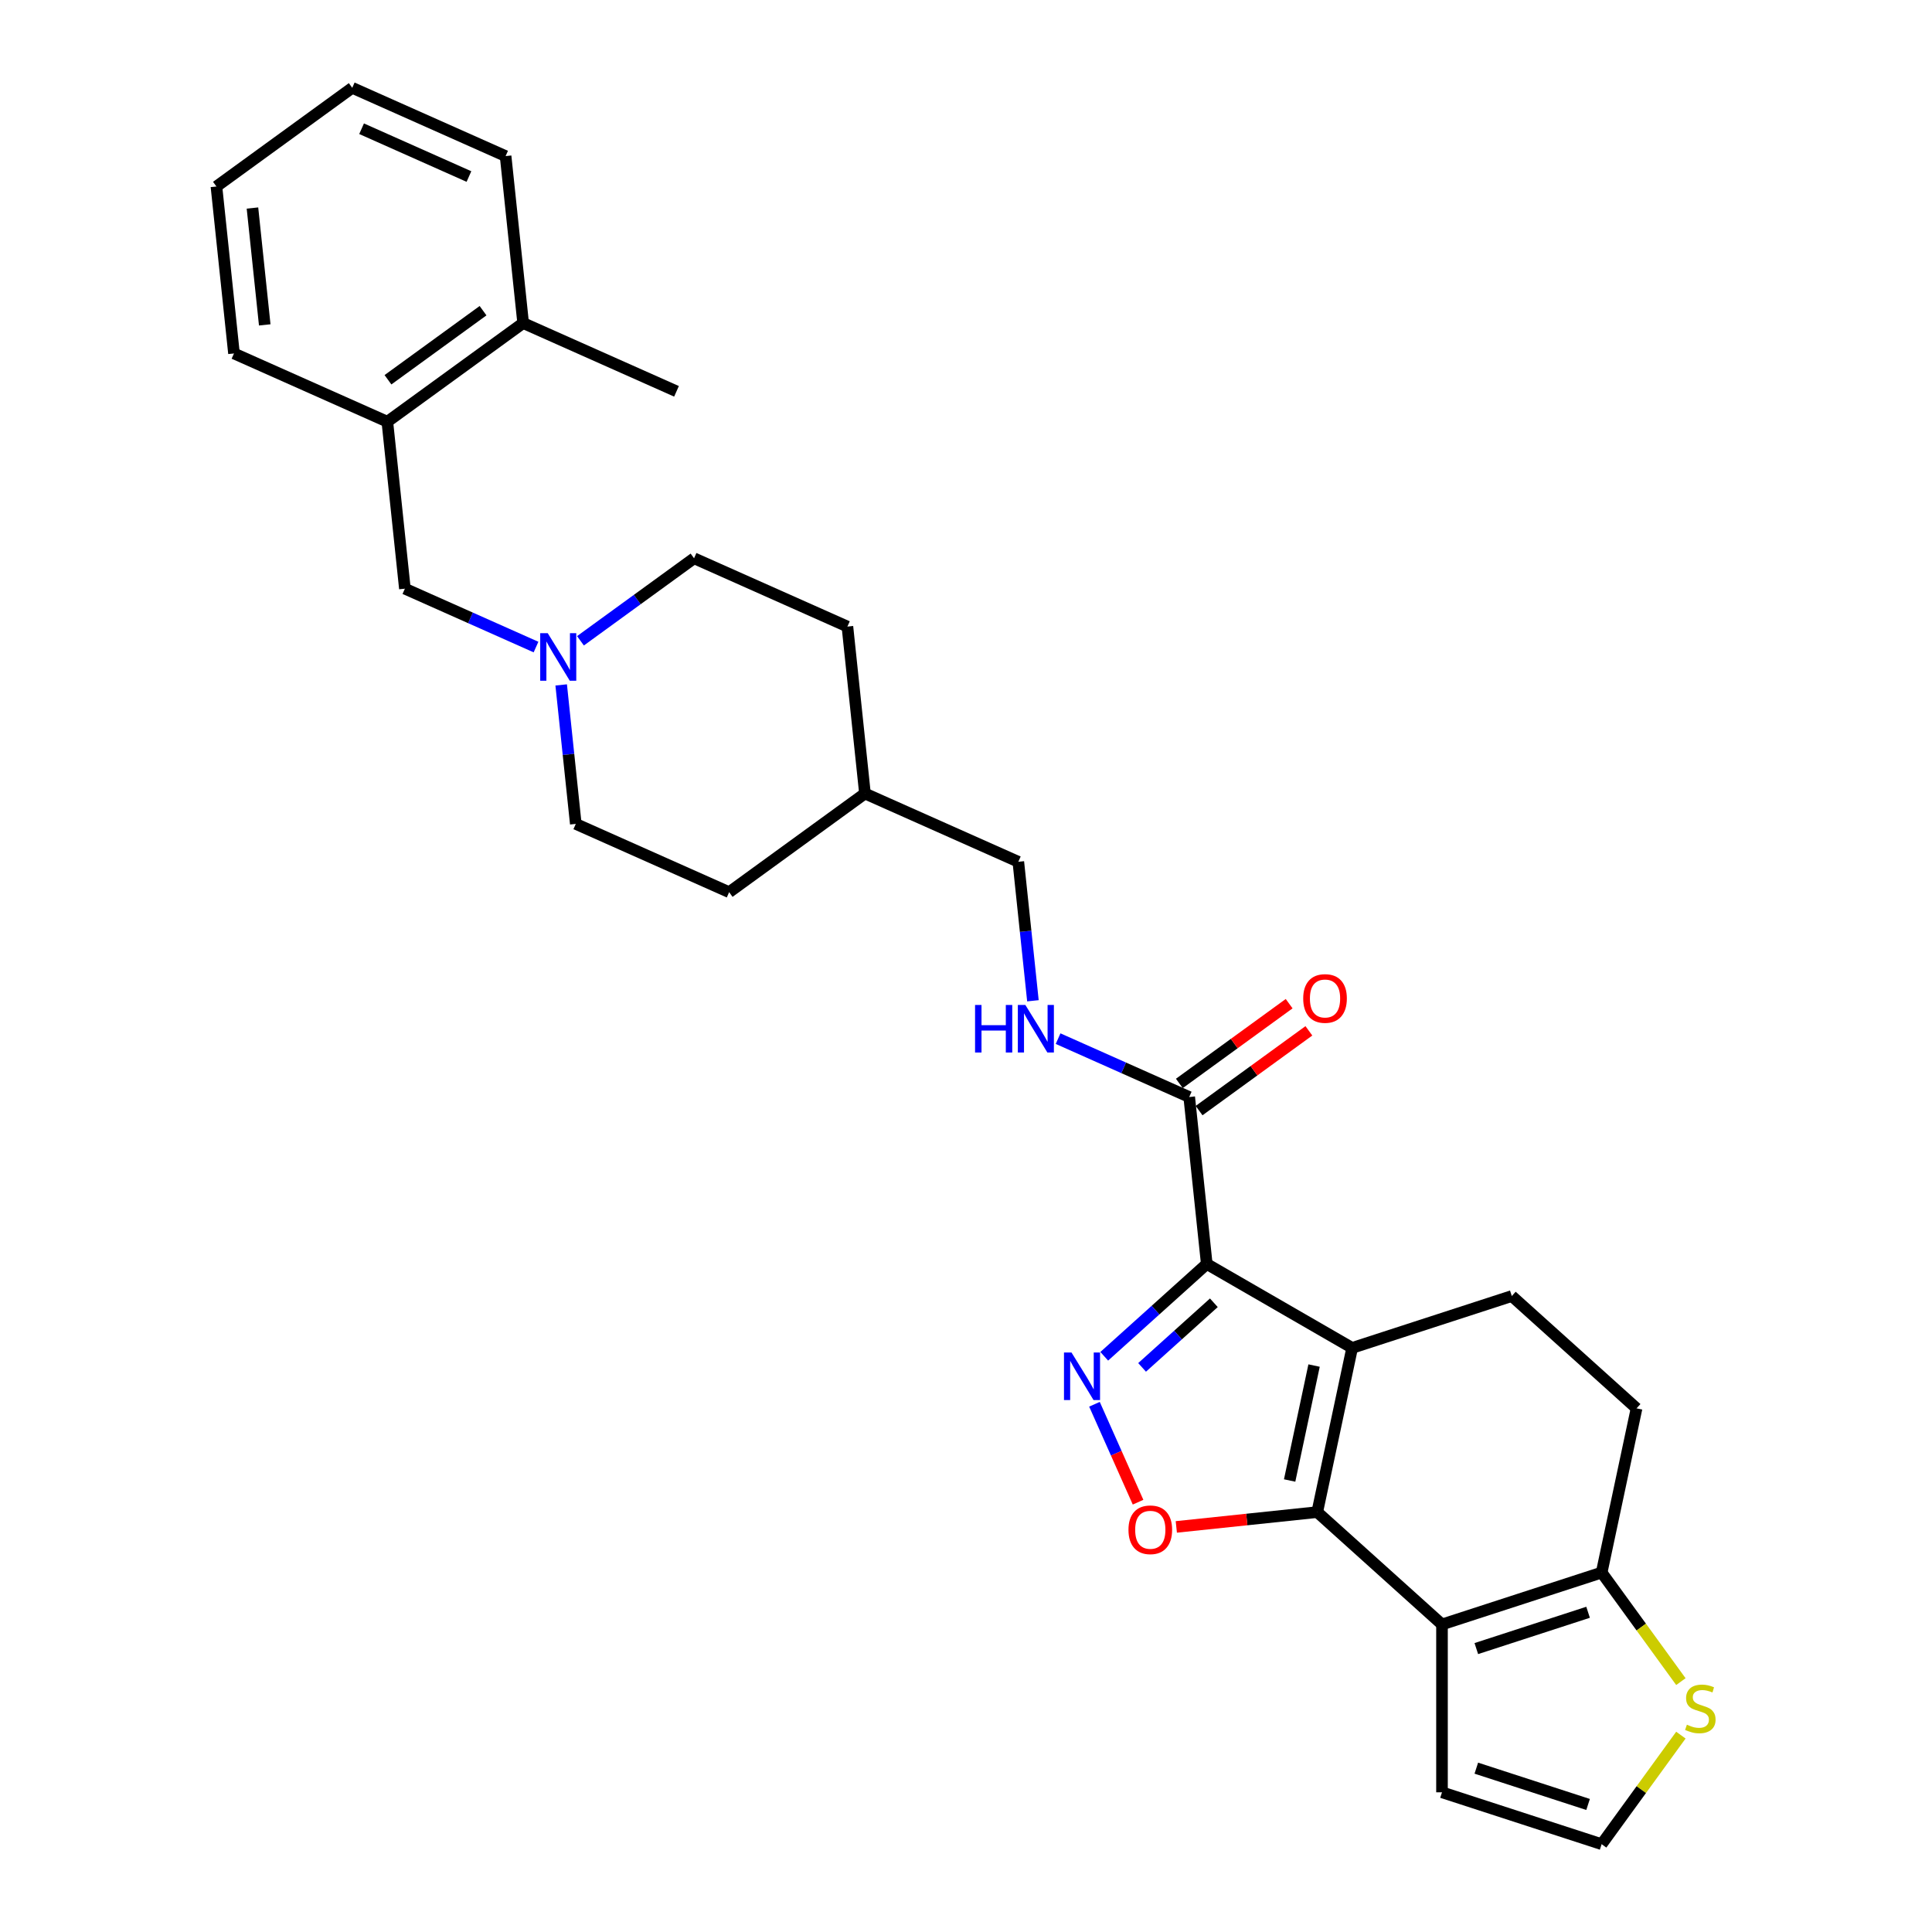 <?xml version='1.0' encoding='iso-8859-1'?>
<svg version='1.1' baseProfile='full'
              xmlns='http://www.w3.org/2000/svg'
                      xmlns:rdkit='http://www.rdkit.org/xml'
                      xmlns:xlink='http://www.w3.org/1999/xlink'
                  xml:space='preserve'
width='1000px' height='1000px' viewBox='0 0 1000 1000'>
<!-- END OF HEADER -->
<rect style='opacity:1.0;fill:#FFFFFF;stroke:none' width='1000' height='1000' x='0' y='0'> </rect>
<path class='bond-0' d='M 699.87,697.674 L 624.621,654.229' style='fill:none;fill-rule:evenodd;stroke:#000000;stroke-width:6px;stroke-linecap:butt;stroke-linejoin:miter;stroke-opacity:1' />
<path class='bond-1' d='M 699.87,697.674 L 681.804,782.665' style='fill:none;fill-rule:evenodd;stroke:#000000;stroke-width:6px;stroke-linecap:butt;stroke-linejoin:miter;stroke-opacity:1' />
<path class='bond-1' d='M 680.162,706.809 L 667.516,766.303' style='fill:none;fill-rule:evenodd;stroke:#000000;stroke-width:6px;stroke-linecap:butt;stroke-linejoin:miter;stroke-opacity:1' />
<path class='bond-7' d='M 699.87,697.674 L 782.507,670.824' style='fill:none;fill-rule:evenodd;stroke:#000000;stroke-width:6px;stroke-linecap:butt;stroke-linejoin:miter;stroke-opacity:1' />
<path class='bond-2' d='M 624.621,654.229 L 598.087,678.12' style='fill:none;fill-rule:evenodd;stroke:#000000;stroke-width:6px;stroke-linecap:butt;stroke-linejoin:miter;stroke-opacity:1' />
<path class='bond-2' d='M 598.087,678.12 L 571.554,702.011' style='fill:none;fill-rule:evenodd;stroke:#0000FF;stroke-width:6px;stroke-linecap:butt;stroke-linejoin:miter;stroke-opacity:1' />
<path class='bond-2' d='M 628.289,674.311 L 609.715,691.034' style='fill:none;fill-rule:evenodd;stroke:#000000;stroke-width:6px;stroke-linecap:butt;stroke-linejoin:miter;stroke-opacity:1' />
<path class='bond-2' d='M 609.715,691.034 L 591.142,707.758' style='fill:none;fill-rule:evenodd;stroke:#0000FF;stroke-width:6px;stroke-linecap:butt;stroke-linejoin:miter;stroke-opacity:1' />
<path class='bond-5' d='M 624.621,654.229 L 615.538,567.815' style='fill:none;fill-rule:evenodd;stroke:#000000;stroke-width:6px;stroke-linecap:butt;stroke-linejoin:miter;stroke-opacity:1' />
<path class='bond-3' d='M 681.804,782.665 L 746.376,840.805' style='fill:none;fill-rule:evenodd;stroke:#000000;stroke-width:6px;stroke-linecap:butt;stroke-linejoin:miter;stroke-opacity:1' />
<path class='bond-4' d='M 681.804,782.665 L 645.331,786.498' style='fill:none;fill-rule:evenodd;stroke:#000000;stroke-width:6px;stroke-linecap:butt;stroke-linejoin:miter;stroke-opacity:1' />
<path class='bond-4' d='M 645.331,786.498 L 608.858,790.332' style='fill:none;fill-rule:evenodd;stroke:#FF0000;stroke-width:6px;stroke-linecap:butt;stroke-linejoin:miter;stroke-opacity:1' />
<path class='bond-29' d='M 566.494,726.845 L 577.777,752.187' style='fill:none;fill-rule:evenodd;stroke:#0000FF;stroke-width:6px;stroke-linecap:butt;stroke-linejoin:miter;stroke-opacity:1' />
<path class='bond-29' d='M 577.777,752.187 L 589.06,777.529' style='fill:none;fill-rule:evenodd;stroke:#FF0000;stroke-width:6px;stroke-linecap:butt;stroke-linejoin:miter;stroke-opacity:1' />
<path class='bond-11' d='M 746.376,840.805 L 746.376,927.695' style='fill:none;fill-rule:evenodd;stroke:#000000;stroke-width:6px;stroke-linecap:butt;stroke-linejoin:miter;stroke-opacity:1' />
<path class='bond-30' d='M 746.376,840.805 L 829.013,813.955' style='fill:none;fill-rule:evenodd;stroke:#000000;stroke-width:6px;stroke-linecap:butt;stroke-linejoin:miter;stroke-opacity:1' />
<path class='bond-30' d='M 764.141,853.305 L 821.987,834.51' style='fill:none;fill-rule:evenodd;stroke:#000000;stroke-width:6px;stroke-linecap:butt;stroke-linejoin:miter;stroke-opacity:1' />
<path class='bond-10' d='M 615.538,567.815 L 581.602,552.706' style='fill:none;fill-rule:evenodd;stroke:#000000;stroke-width:6px;stroke-linecap:butt;stroke-linejoin:miter;stroke-opacity:1' />
<path class='bond-10' d='M 581.602,552.706 L 547.665,537.596' style='fill:none;fill-rule:evenodd;stroke:#0000FF;stroke-width:6px;stroke-linecap:butt;stroke-linejoin:miter;stroke-opacity:1' />
<path class='bond-16' d='M 620.646,574.845 L 649.059,554.201' style='fill:none;fill-rule:evenodd;stroke:#000000;stroke-width:6px;stroke-linecap:butt;stroke-linejoin:miter;stroke-opacity:1' />
<path class='bond-16' d='M 649.059,554.201 L 677.473,533.557' style='fill:none;fill-rule:evenodd;stroke:#FF0000;stroke-width:6px;stroke-linecap:butt;stroke-linejoin:miter;stroke-opacity:1' />
<path class='bond-16' d='M 610.431,560.786 L 638.845,540.142' style='fill:none;fill-rule:evenodd;stroke:#000000;stroke-width:6px;stroke-linecap:butt;stroke-linejoin:miter;stroke-opacity:1' />
<path class='bond-16' d='M 638.845,540.142 L 667.259,519.498' style='fill:none;fill-rule:evenodd;stroke:#FF0000;stroke-width:6px;stroke-linecap:butt;stroke-linejoin:miter;stroke-opacity:1' />
<path class='bond-6' d='M 829.013,813.955 L 847.078,728.964' style='fill:none;fill-rule:evenodd;stroke:#000000;stroke-width:6px;stroke-linecap:butt;stroke-linejoin:miter;stroke-opacity:1' />
<path class='bond-9' d='M 829.013,813.955 L 849.518,842.178' style='fill:none;fill-rule:evenodd;stroke:#000000;stroke-width:6px;stroke-linecap:butt;stroke-linejoin:miter;stroke-opacity:1' />
<path class='bond-9' d='M 849.518,842.178 L 870.023,870.401' style='fill:none;fill-rule:evenodd;stroke:#CCCC00;stroke-width:6px;stroke-linecap:butt;stroke-linejoin:miter;stroke-opacity:1' />
<path class='bond-15' d='M 782.507,670.824 L 847.078,728.964' style='fill:none;fill-rule:evenodd;stroke:#000000;stroke-width:6px;stroke-linecap:butt;stroke-linejoin:miter;stroke-opacity:1' />
<path class='bond-8' d='M 290.467,354.513 L 294.247,390.482' style='fill:none;fill-rule:evenodd;stroke:#0000FF;stroke-width:6px;stroke-linecap:butt;stroke-linejoin:miter;stroke-opacity:1' />
<path class='bond-8' d='M 294.247,390.482 L 298.028,426.451' style='fill:none;fill-rule:evenodd;stroke:#000000;stroke-width:6px;stroke-linecap:butt;stroke-linejoin:miter;stroke-opacity:1' />
<path class='bond-14' d='M 277.441,334.915 L 243.504,319.805' style='fill:none;fill-rule:evenodd;stroke:#0000FF;stroke-width:6px;stroke-linecap:butt;stroke-linejoin:miter;stroke-opacity:1' />
<path class='bond-14' d='M 243.504,319.805 L 209.568,304.696' style='fill:none;fill-rule:evenodd;stroke:#000000;stroke-width:6px;stroke-linecap:butt;stroke-linejoin:miter;stroke-opacity:1' />
<path class='bond-32' d='M 300.45,331.679 L 329.845,310.321' style='fill:none;fill-rule:evenodd;stroke:#0000FF;stroke-width:6px;stroke-linecap:butt;stroke-linejoin:miter;stroke-opacity:1' />
<path class='bond-32' d='M 329.845,310.321 L 359.241,288.964' style='fill:none;fill-rule:evenodd;stroke:#000000;stroke-width:6px;stroke-linecap:butt;stroke-linejoin:miter;stroke-opacity:1' />
<path class='bond-31' d='M 870.023,898.099 L 849.518,926.322' style='fill:none;fill-rule:evenodd;stroke:#CCCC00;stroke-width:6px;stroke-linecap:butt;stroke-linejoin:miter;stroke-opacity:1' />
<path class='bond-31' d='M 849.518,926.322 L 829.013,954.545' style='fill:none;fill-rule:evenodd;stroke:#000000;stroke-width:6px;stroke-linecap:butt;stroke-linejoin:miter;stroke-opacity:1' />
<path class='bond-20' d='M 534.639,517.998 L 530.859,482.029' style='fill:none;fill-rule:evenodd;stroke:#0000FF;stroke-width:6px;stroke-linecap:butt;stroke-linejoin:miter;stroke-opacity:1' />
<path class='bond-20' d='M 530.859,482.029 L 527.078,446.06' style='fill:none;fill-rule:evenodd;stroke:#000000;stroke-width:6px;stroke-linecap:butt;stroke-linejoin:miter;stroke-opacity:1' />
<path class='bond-12' d='M 746.376,927.695 L 829.013,954.545' style='fill:none;fill-rule:evenodd;stroke:#000000;stroke-width:6px;stroke-linecap:butt;stroke-linejoin:miter;stroke-opacity:1' />
<path class='bond-12' d='M 764.141,915.195 L 821.987,933.99' style='fill:none;fill-rule:evenodd;stroke:#000000;stroke-width:6px;stroke-linecap:butt;stroke-linejoin:miter;stroke-opacity:1' />
<path class='bond-13' d='M 200.485,218.282 L 209.568,304.696' style='fill:none;fill-rule:evenodd;stroke:#000000;stroke-width:6px;stroke-linecap:butt;stroke-linejoin:miter;stroke-opacity:1' />
<path class='bond-17' d='M 200.485,218.282 L 270.78,167.209' style='fill:none;fill-rule:evenodd;stroke:#000000;stroke-width:6px;stroke-linecap:butt;stroke-linejoin:miter;stroke-opacity:1' />
<path class='bond-17' d='M 200.815,196.562 L 250.022,160.811' style='fill:none;fill-rule:evenodd;stroke:#000000;stroke-width:6px;stroke-linecap:butt;stroke-linejoin:miter;stroke-opacity:1' />
<path class='bond-24' d='M 200.485,218.282 L 121.108,182.941' style='fill:none;fill-rule:evenodd;stroke:#000000;stroke-width:6px;stroke-linecap:butt;stroke-linejoin:miter;stroke-opacity:1' />
<path class='bond-25' d='M 270.78,167.209 L 350.158,202.551' style='fill:none;fill-rule:evenodd;stroke:#000000;stroke-width:6px;stroke-linecap:butt;stroke-linejoin:miter;stroke-opacity:1' />
<path class='bond-26' d='M 270.78,167.209 L 261.698,80.796' style='fill:none;fill-rule:evenodd;stroke:#000000;stroke-width:6px;stroke-linecap:butt;stroke-linejoin:miter;stroke-opacity:1' />
<path class='bond-18' d='M 298.028,426.451 L 377.405,461.792' style='fill:none;fill-rule:evenodd;stroke:#000000;stroke-width:6px;stroke-linecap:butt;stroke-linejoin:miter;stroke-opacity:1' />
<path class='bond-19' d='M 359.241,288.964 L 438.618,324.306' style='fill:none;fill-rule:evenodd;stroke:#000000;stroke-width:6px;stroke-linecap:butt;stroke-linejoin:miter;stroke-opacity:1' />
<path class='bond-21' d='M 527.078,446.06 L 447.701,410.719' style='fill:none;fill-rule:evenodd;stroke:#000000;stroke-width:6px;stroke-linecap:butt;stroke-linejoin:miter;stroke-opacity:1' />
<path class='bond-22' d='M 447.701,410.719 L 438.618,324.306' style='fill:none;fill-rule:evenodd;stroke:#000000;stroke-width:6px;stroke-linecap:butt;stroke-linejoin:miter;stroke-opacity:1' />
<path class='bond-23' d='M 447.701,410.719 L 377.405,461.792' style='fill:none;fill-rule:evenodd;stroke:#000000;stroke-width:6px;stroke-linecap:butt;stroke-linejoin:miter;stroke-opacity:1' />
<path class='bond-27' d='M 121.108,182.941 L 112.025,96.527' style='fill:none;fill-rule:evenodd;stroke:#000000;stroke-width:6px;stroke-linecap:butt;stroke-linejoin:miter;stroke-opacity:1' />
<path class='bond-27' d='M 137.028,168.162 L 130.67,107.673' style='fill:none;fill-rule:evenodd;stroke:#000000;stroke-width:6px;stroke-linecap:butt;stroke-linejoin:miter;stroke-opacity:1' />
<path class='bond-33' d='M 261.698,80.796 L 182.32,45.455' style='fill:none;fill-rule:evenodd;stroke:#000000;stroke-width:6px;stroke-linecap:butt;stroke-linejoin:miter;stroke-opacity:1' />
<path class='bond-33' d='M 242.723,91.37 L 187.159,66.631' style='fill:none;fill-rule:evenodd;stroke:#000000;stroke-width:6px;stroke-linecap:butt;stroke-linejoin:miter;stroke-opacity:1' />
<path class='bond-28' d='M 112.025,96.527 L 182.32,45.455' style='fill:none;fill-rule:evenodd;stroke:#000000;stroke-width:6px;stroke-linecap:butt;stroke-linejoin:miter;stroke-opacity:1' />
<path  class='atom-3' d='M 554.61 700.066
L 562.673 713.099
Q 563.473 714.385, 564.759 716.714
Q 566.045 719.043, 566.114 719.182
L 566.114 700.066
L 569.381 700.066
L 569.381 724.673
L 566.01 724.673
L 557.356 710.423
Q 556.348 708.755, 555.27 706.843
Q 554.228 704.932, 553.915 704.341
L 553.915 724.673
L 550.717 724.673
L 550.717 700.066
L 554.61 700.066
' fill='#0000FF'/>
<path  class='atom-5' d='M 584.095 791.817
Q 584.095 785.908, 587.014 782.606
Q 589.934 779.305, 595.391 779.305
Q 600.847 779.305, 603.767 782.606
Q 606.686 785.908, 606.686 791.817
Q 606.686 797.795, 603.732 801.201
Q 600.778 804.572, 595.391 804.572
Q 589.969 804.572, 587.014 801.201
Q 584.095 797.83, 584.095 791.817
M 595.391 801.792
Q 599.144 801.792, 601.16 799.289
Q 603.211 796.752, 603.211 791.817
Q 603.211 786.986, 601.16 784.553
Q 599.144 782.085, 595.391 782.085
Q 591.637 782.085, 589.586 784.518
Q 587.57 786.951, 587.57 791.817
Q 587.57 796.787, 589.586 799.289
Q 591.637 801.792, 595.391 801.792
' fill='#FF0000'/>
<path  class='atom-9' d='M 283.506 327.733
L 291.569 340.767
Q 292.369 342.053, 293.655 344.381
Q 294.941 346.71, 295.01 346.849
L 295.01 327.733
L 298.277 327.733
L 298.277 352.34
L 294.906 352.34
L 286.252 338.09
Q 285.244 336.422, 284.166 334.511
Q 283.124 332.599, 282.811 332.008
L 282.811 352.34
L 279.613 352.34
L 279.613 327.733
L 283.506 327.733
' fill='#0000FF'/>
<path  class='atom-10' d='M 873.134 892.696
Q 873.412 892.8, 874.559 893.287
Q 875.706 893.773, 876.957 894.086
Q 878.243 894.364, 879.494 894.364
Q 881.823 894.364, 883.179 893.252
Q 884.534 892.105, 884.534 890.124
Q 884.534 888.768, 883.839 887.934
Q 883.179 887.1, 882.136 886.648
Q 881.093 886.197, 879.355 885.675
Q 877.166 885.015, 875.845 884.389
Q 874.559 883.764, 873.621 882.443
Q 872.717 881.122, 872.717 878.898
Q 872.717 875.805, 874.802 873.893
Q 876.923 871.981, 881.093 871.981
Q 883.943 871.981, 887.175 873.337
L 886.376 876.013
Q 883.422 874.797, 881.197 874.797
Q 878.799 874.797, 877.479 875.805
Q 876.158 876.778, 876.193 878.481
Q 876.193 879.801, 876.853 880.601
Q 877.548 881.4, 878.521 881.852
Q 879.529 882.304, 881.197 882.825
Q 883.422 883.52, 884.743 884.215
Q 886.063 884.911, 887.002 886.336
Q 887.975 887.726, 887.975 890.124
Q 887.975 893.53, 885.681 895.372
Q 883.422 897.179, 879.633 897.179
Q 877.444 897.179, 875.776 896.693
Q 874.142 896.241, 872.196 895.442
L 873.134 892.696
' fill='#CCCC00'/>
<path  class='atom-11' d='M 504.689 520.171
L 508.026 520.171
L 508.026 530.632
L 520.608 530.632
L 520.608 520.171
L 523.944 520.171
L 523.944 544.778
L 520.608 544.778
L 520.608 533.413
L 508.026 533.413
L 508.026 544.778
L 504.689 544.778
L 504.689 520.171
' fill='#0000FF'/>
<path  class='atom-11' d='M 530.722 520.171
L 538.785 533.204
Q 539.584 534.49, 540.87 536.819
Q 542.156 539.147, 542.226 539.286
L 542.226 520.171
L 545.493 520.171
L 545.493 544.778
L 542.121 544.778
L 533.467 530.528
Q 532.459 528.86, 531.382 526.948
Q 530.339 525.036, 530.026 524.446
L 530.026 544.778
L 526.829 544.778
L 526.829 520.171
L 530.722 520.171
' fill='#0000FF'/>
<path  class='atom-17' d='M 674.538 516.812
Q 674.538 510.904, 677.458 507.602
Q 680.377 504.3, 685.834 504.3
Q 691.29 504.3, 694.21 507.602
Q 697.129 510.904, 697.129 516.812
Q 697.129 522.79, 694.175 526.197
Q 691.221 529.568, 685.834 529.568
Q 680.412 529.568, 677.458 526.197
Q 674.538 522.825, 674.538 516.812
M 685.834 526.787
Q 689.587 526.787, 691.603 524.285
Q 693.654 521.748, 693.654 516.812
Q 693.654 511.981, 691.603 509.548
Q 689.587 507.081, 685.834 507.081
Q 682.08 507.081, 680.029 509.514
Q 678.014 511.947, 678.014 516.812
Q 678.014 521.783, 680.029 524.285
Q 682.08 526.787, 685.834 526.787
' fill='#FF0000'/>
</svg>
